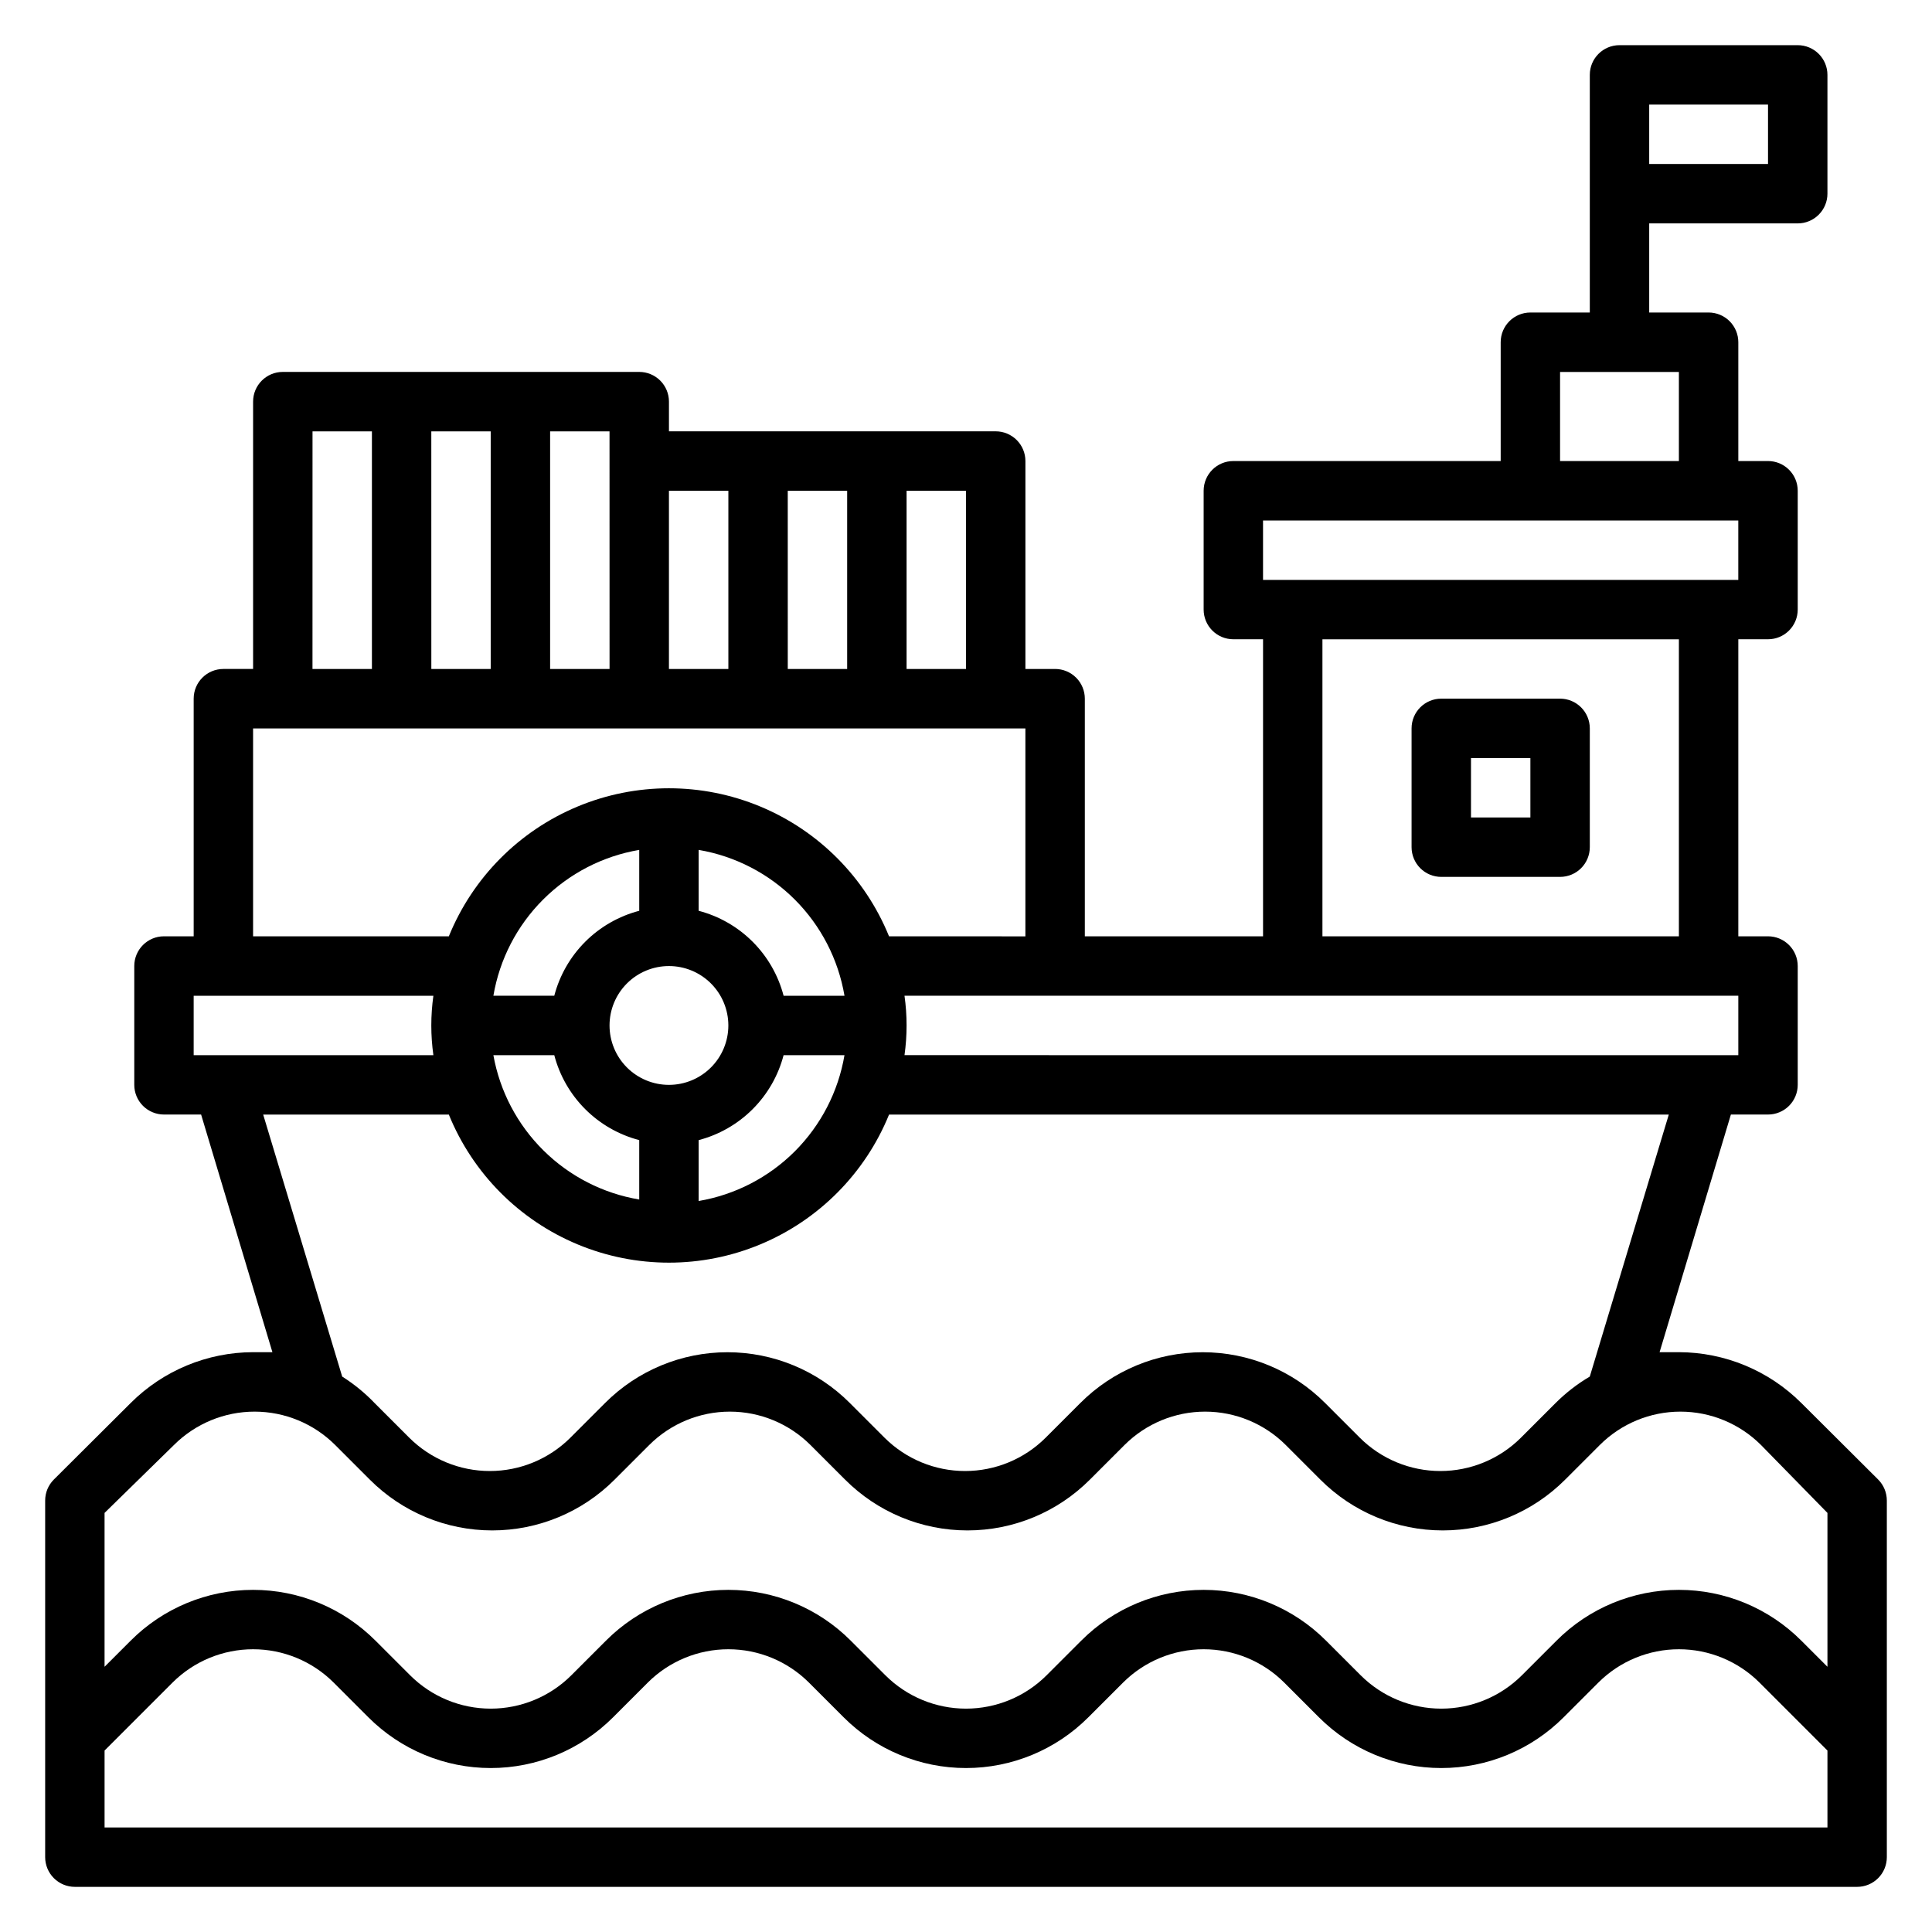 <?xml version="1.0" encoding="UTF-8"?>
<!-- Uploaded to: ICON Repo, www.svgrepo.com, Generator: ICON Repo Mixer Tools -->
<svg fill="#000000" width="800px" height="800px" version="1.1" viewBox="144 144 512 512" xmlns="http://www.w3.org/2000/svg">
 <g>
  <path d="m641.75 536.11-20.387-20.309h-0.004c-8.609-8.594-20.27-13.434-32.434-13.461h-5.117l18.895-62.977h9.84c2.09 0 4.09-0.832 5.566-2.305 1.477-1.477 2.305-3.481 2.305-5.566v-31.488c0-2.09-0.828-4.09-2.305-5.566-1.477-1.477-3.477-2.309-5.566-2.309h-7.871v-78.719h7.871c2.09 0 4.09-0.828 5.566-2.305 1.477-1.477 2.305-3.481 2.305-5.566v-31.488c0-2.09-0.828-4.09-2.305-5.566-1.477-1.477-3.477-2.305-5.566-2.305h-7.871v-31.488c0-2.09-0.832-4.09-2.305-5.566-1.477-1.477-3.481-2.309-5.566-2.309h-15.746v-23.613h39.359c2.09 0 4.09-0.832 5.566-2.309 1.477-1.477 2.309-3.477 2.309-5.566v-31.488c0-2.086-0.832-4.09-2.309-5.566-1.477-1.473-3.477-2.305-5.566-2.305h-47.23c-4.348 0-7.871 3.523-7.871 7.871v62.977h-15.746c-4.348 0-7.871 3.527-7.871 7.875v31.488h-70.848c-4.348 0-7.871 3.523-7.871 7.871v31.488c0 2.086 0.828 4.09 2.305 5.566 1.477 1.477 3.477 2.305 5.566 2.305h7.871v78.719h-47.23v-62.977c0-2.086-0.832-4.09-2.309-5.566-1.477-1.473-3.477-2.305-5.566-2.305h-7.871v-55.102c0-2.09-0.828-4.09-2.305-5.566s-3.481-2.309-5.566-2.309h-86.594v-7.871c0-2.086-0.828-4.09-2.305-5.566-1.477-1.477-3.481-2.305-5.566-2.305h-94.465c-4.348 0-7.871 3.523-7.871 7.871v70.848h-7.871c-4.348 0-7.875 3.523-7.875 7.871v62.977h-7.871c-4.348 0-7.871 3.527-7.871 7.875v31.488c0 2.086 0.828 4.09 2.305 5.566 1.477 1.473 3.481 2.305 5.566 2.305h9.84l18.895 62.977h-5.117c-12.164 0.027-23.824 4.867-32.434 13.461l-20.387 20.309c-1.477 1.484-2.297 3.496-2.285 5.59v94.465c0 2.086 0.832 4.09 2.305 5.566 1.477 1.477 3.481 2.305 5.566 2.305h472.32c2.086 0 4.09-0.828 5.566-2.305 1.477-1.477 2.305-3.481 2.305-5.566v-94.465c0.012-2.094-0.809-4.106-2.281-5.59zm-60.695-364.39h31.488v15.742h-31.488zm23.617 251.91-220.97-0.004c0.734-5.223 0.734-10.52 0-15.742h220.97zm-253.01-15.746c-1.414-5.414-4.246-10.355-8.203-14.312-3.957-3.957-8.895-6.789-14.312-8.203v-16.137c9.656 1.641 18.562 6.242 25.488 13.168 6.922 6.922 11.523 15.828 13.164 25.484zm-30.387 23.617c-4.176 0-8.18-1.66-11.133-4.613s-4.609-6.957-4.609-11.133c0-4.176 1.656-8.18 4.609-11.133s6.957-4.609 11.133-4.609c4.176 0 8.18 1.656 11.133 4.609s4.613 6.957 4.613 11.133c0 4.176-1.66 8.18-4.613 11.133s-6.957 4.613-11.133 4.613zm-7.871-46.129v-0.004c-5.414 1.414-10.355 4.246-14.312 8.203-3.957 3.957-6.789 8.898-8.203 14.312h-16.137c1.641-9.656 6.242-18.562 13.168-25.484 6.926-6.926 15.828-11.527 25.484-13.168zm-22.516 38.254c1.414 5.418 4.246 10.355 8.203 14.312s8.898 6.789 14.312 8.203v15.742c-9.602-1.613-18.465-6.156-25.383-13.008-6.922-6.848-11.555-15.664-13.27-25.25zm38.258 22.516c5.418-1.414 10.355-4.246 14.312-8.203 3.957-3.957 6.789-8.895 8.203-14.312h16.137c-1.641 9.656-6.242 18.562-13.164 25.488-6.926 6.922-15.832 11.523-25.488 13.164zm228.29-203.57h31.488v23.617h-31.488zm-78.719 39.359h125.95v15.742l-125.95 0.004zm15.742 31.488h94.465v78.719h-94.465zm-94.461 7.871h-15.746v-47.23h15.742zm-47.23 0-0.004-47.23h15.742v47.23zm-15.742-47.23v47.23h-15.75v-47.23zm-31.488 47.23h-15.75v-62.977h15.742zm-47.23 0-0.008-62.977h15.742v62.977zm-31.488-62.977h15.742v62.977h-15.75zm-15.75 78.723h204.67v55.105l-36.133-0.004c-6.328-15.555-18.609-27.938-34.109-34.395-15.504-6.457-32.941-6.457-48.441 0-15.504 6.457-27.781 18.84-34.113 34.395h-51.875zm-15.746 70.848h63.527c-0.734 5.223-0.734 10.52 0 15.742h-63.527zm18.422 31.488h49.199c6.332 15.555 18.609 27.938 34.113 34.395 15.5 6.461 32.938 6.461 48.441 0 15.5-6.457 27.781-18.84 34.109-34.395h206.64l-20.938 69.43c-3.301 1.945-6.344 4.301-9.055 7.008l-9.211 9.211c-5.664 5.641-13.336 8.812-21.332 8.812s-15.668-3.172-21.332-8.812l-9.211-9.211c-8.594-8.617-20.266-13.457-32.434-13.457s-23.836 4.84-32.434 13.457l-9.211 9.211c-5.664 5.641-13.336 8.812-21.332 8.812-7.996 0-15.668-3.172-21.332-8.812l-9.211-9.211c-8.594-8.617-20.266-13.457-32.434-13.457-12.168 0-23.836 4.84-32.434 13.457l-9.211 9.211h0.004c-5.668 5.641-13.336 8.812-21.336 8.812-7.996 0-15.668-3.172-21.332-8.812l-9.211-9.211c-2.562-2.676-5.445-5.027-8.578-7.008zm-23.617 87.535c5.668-5.641 13.34-8.812 21.336-8.812s15.668 3.172 21.332 8.812l9.211 9.211c8.594 8.613 20.262 13.457 32.434 13.457 12.168 0 23.836-4.844 32.43-13.457l9.211-9.211c5.668-5.641 13.336-8.812 21.332-8.812 8 0 15.668 3.172 21.336 8.812l9.211 9.211c8.594 8.613 20.262 13.457 32.43 13.457 12.172 0 23.84-4.844 32.434-13.457l9.211-9.211c5.664-5.641 13.336-8.812 21.332-8.812 7.996 0 15.668 3.172 21.336 8.812l9.211 9.211h-0.004c8.598 8.613 20.266 13.457 32.434 13.457s23.84-4.844 32.434-13.457l9.211-9.211c5.664-5.641 13.336-8.812 21.332-8.812 7.996 0 15.668 3.172 21.332 8.812l17.637 18.027v40.777l-6.926-6.926h-0.004c-8.594-8.617-20.262-13.457-32.434-13.457-12.168 0-23.836 4.84-32.43 13.457l-9.211 9.211c-5.668 5.641-13.336 8.809-21.336 8.809-7.996 0-15.664-3.168-21.332-8.809l-9.211-9.211c-8.594-8.617-20.262-13.457-32.43-13.457-12.172 0-23.84 4.84-32.434 13.457l-9.211 9.211c-5.664 5.641-13.336 8.809-21.332 8.809-8 0-15.668-3.168-21.336-8.809l-9.211-9.211c-8.594-8.617-20.262-13.457-32.43-13.457-12.172 0-23.84 4.84-32.434 13.457l-9.211 9.211c-5.664 5.641-13.336 8.809-21.332 8.809s-15.668-3.168-21.332-8.809l-9.211-9.211c-8.598-8.617-20.266-13.457-32.434-13.457-12.168 0-23.84 4.84-32.434 13.457l-6.926 6.926v-40.777zm-18.418 101.39v-20.391l18.027-18.027c5.664-5.644 13.336-8.812 21.332-8.812 7.996 0 15.668 3.168 21.332 8.812l9.211 9.211c8.594 8.613 20.266 13.457 32.434 13.457s23.836-4.844 32.434-13.457l9.211-9.211h-0.004c5.668-5.644 13.34-8.812 21.336-8.812 7.996 0 15.668 3.168 21.332 8.812l9.211 9.211c8.594 8.613 20.262 13.457 32.434 13.457 12.168 0 23.836-4.844 32.43-13.457l9.211-9.211c5.668-5.644 13.336-8.812 21.336-8.812 7.996 0 15.664 3.168 21.332 8.812l9.211 9.211c8.594 8.613 20.262 13.457 32.43 13.457 12.172 0 23.84-4.844 32.434-13.457l9.211-9.211c5.664-5.644 13.336-8.812 21.332-8.812 7.996 0 15.668 3.168 21.336 8.812l18.027 18.027v20.391z"/>
  <path d="m557.44 329.15h-31.488c-4.348 0-7.871 3.527-7.871 7.875v31.488c0 2.086 0.832 4.09 2.305 5.566 1.477 1.477 3.481 2.305 5.566 2.305h31.488c2.09 0 4.09-0.828 5.566-2.305 1.477-1.477 2.309-3.481 2.309-5.566v-31.488c0-2.09-0.832-4.09-2.309-5.566-1.477-1.477-3.477-2.309-5.566-2.309zm-7.871 31.488h-15.742v-15.742h15.742z"/>
 </g>
</svg>